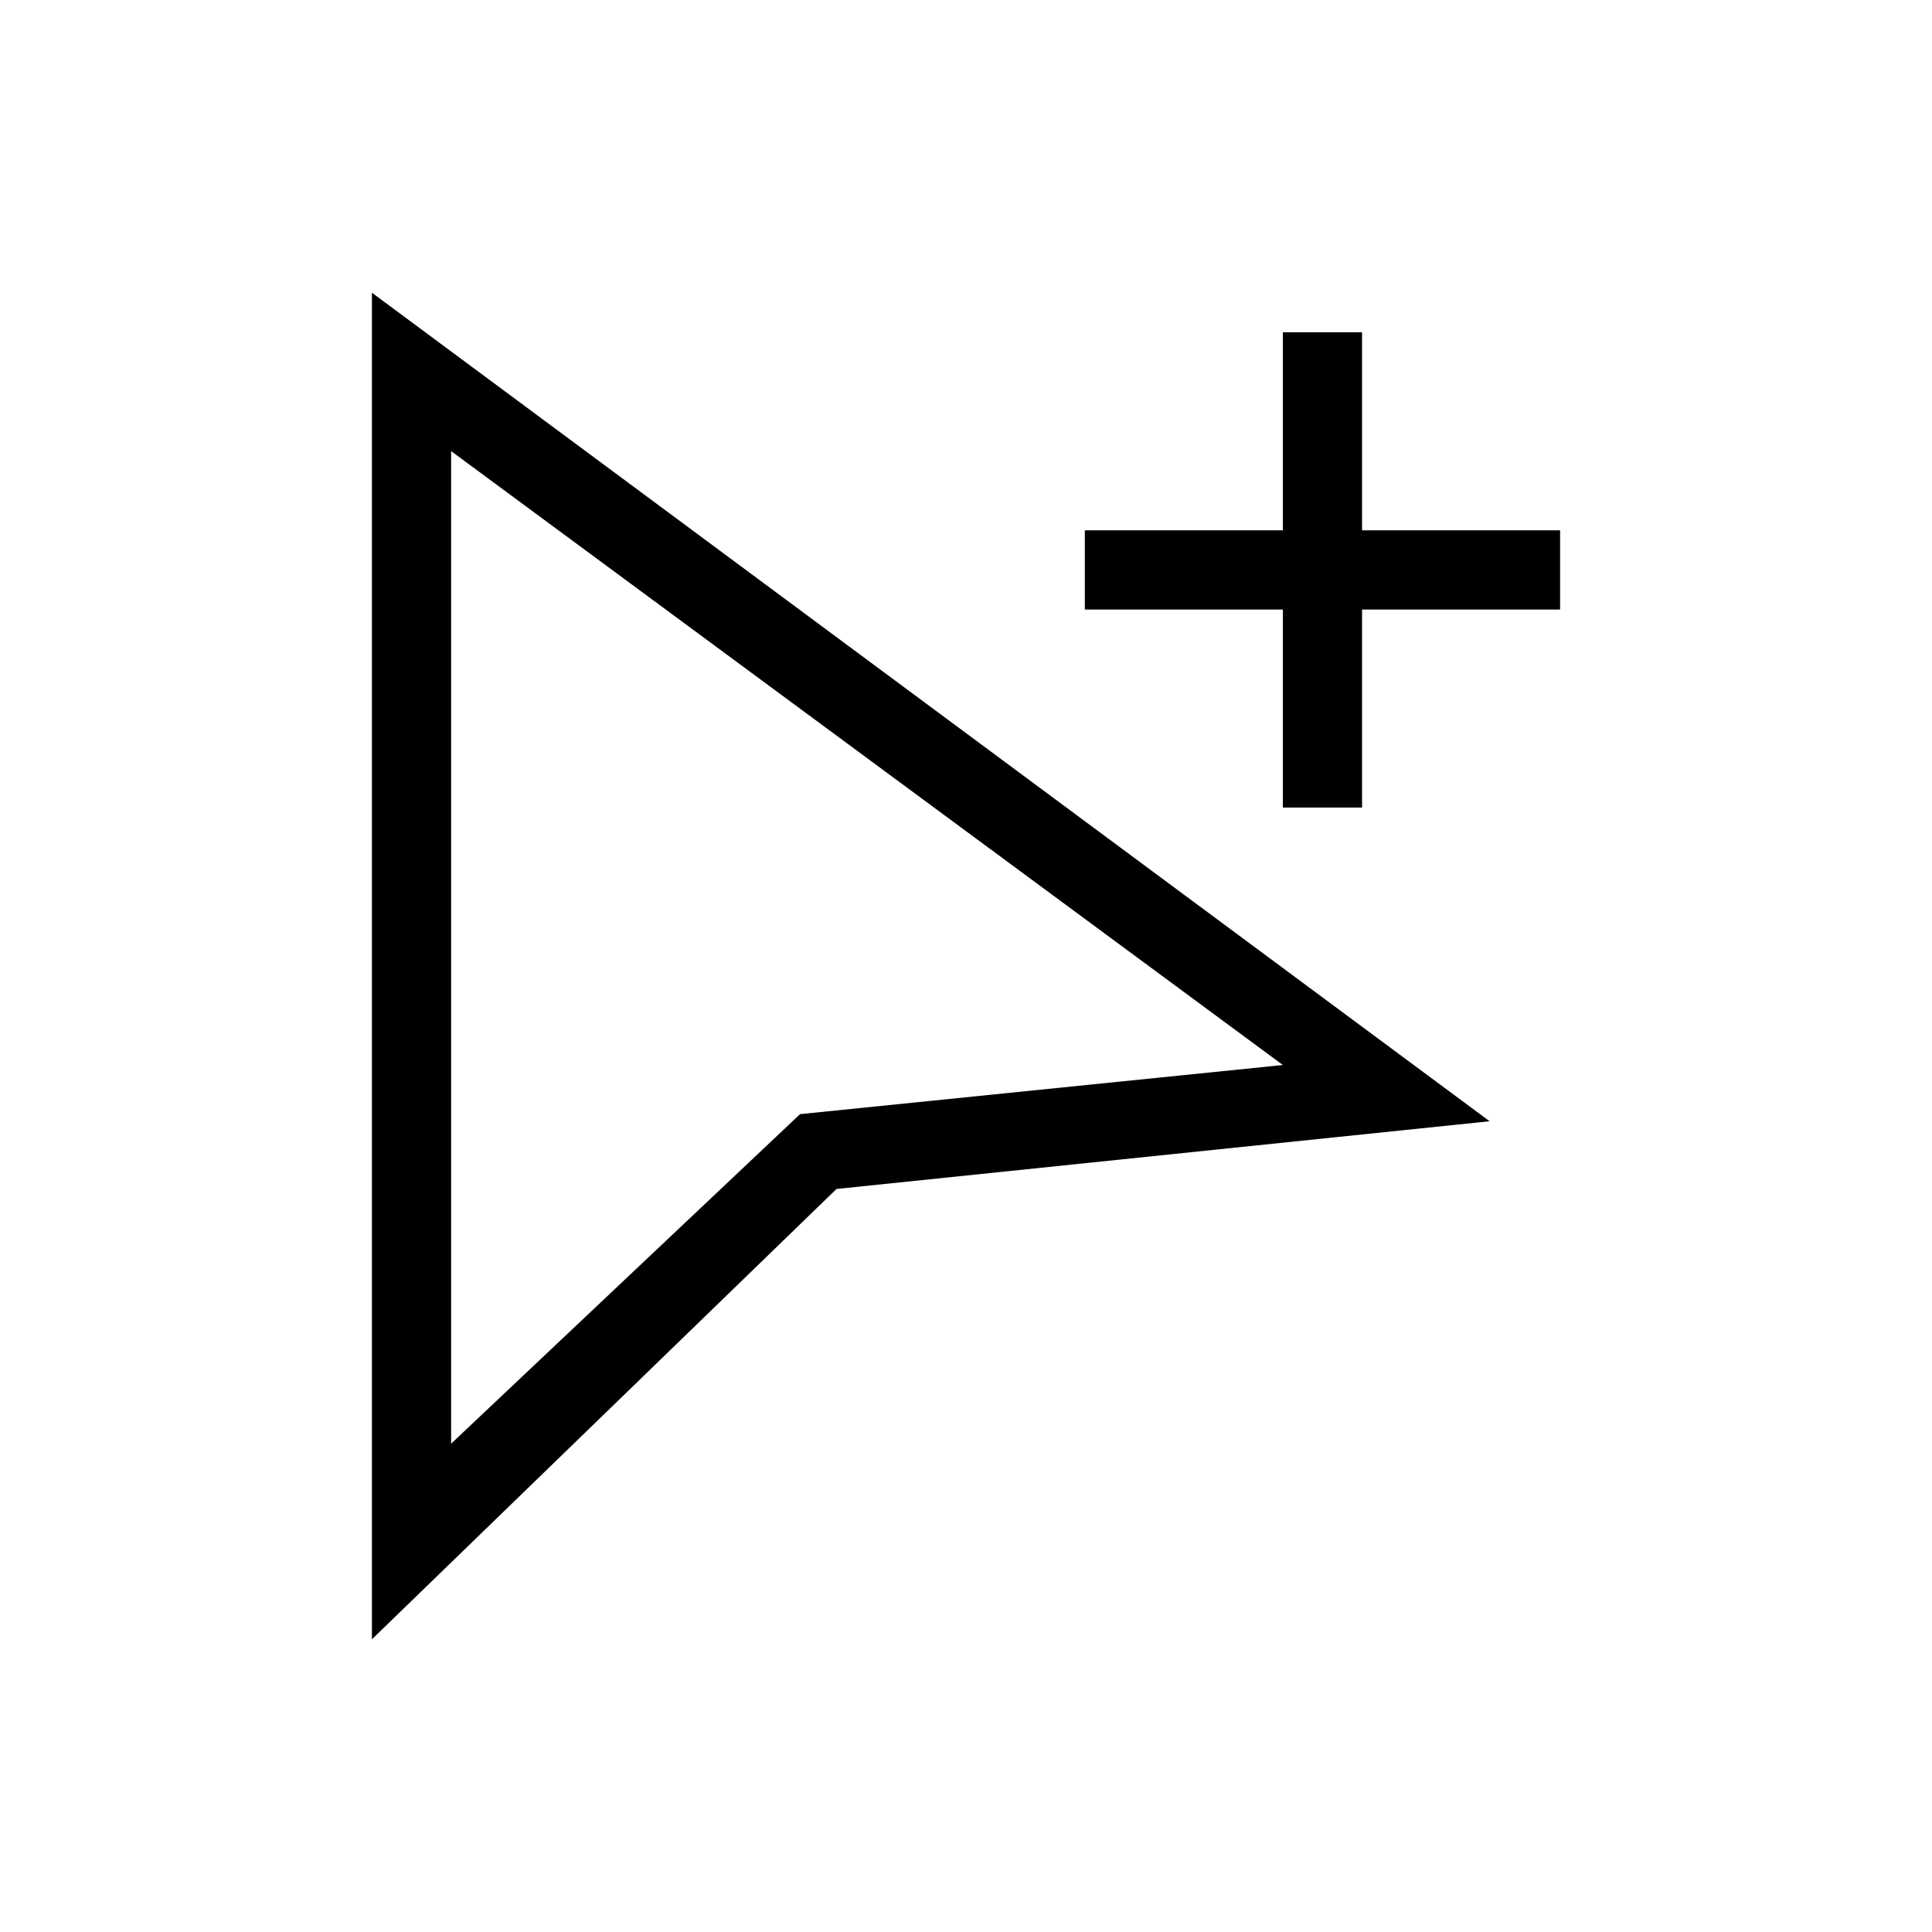 <?xml version="1.0" encoding="UTF-8"?>
<!-- Uploaded to: SVG Repo, www.svgrepo.com, Generator: SVG Repo Mixer Tools -->
<svg fill="#000000" width="800px" height="800px" version="1.1" viewBox="144 144 512 512" xmlns="http://www.w3.org/2000/svg">
 <g>
  <path d="m242.56 578.43 123.12-119.34 173.08-17.949-296.2-219.57zm20.992-314.88 220.42 162.69-127.95 13.02-92.469 87.328z"/>
  <path d="m504.96 284.54v-52.48h-20.992v52.48h-52.477v20.992h52.477v52.48h20.992v-52.48h52.48v-20.992z"/>
 </g>
</svg>